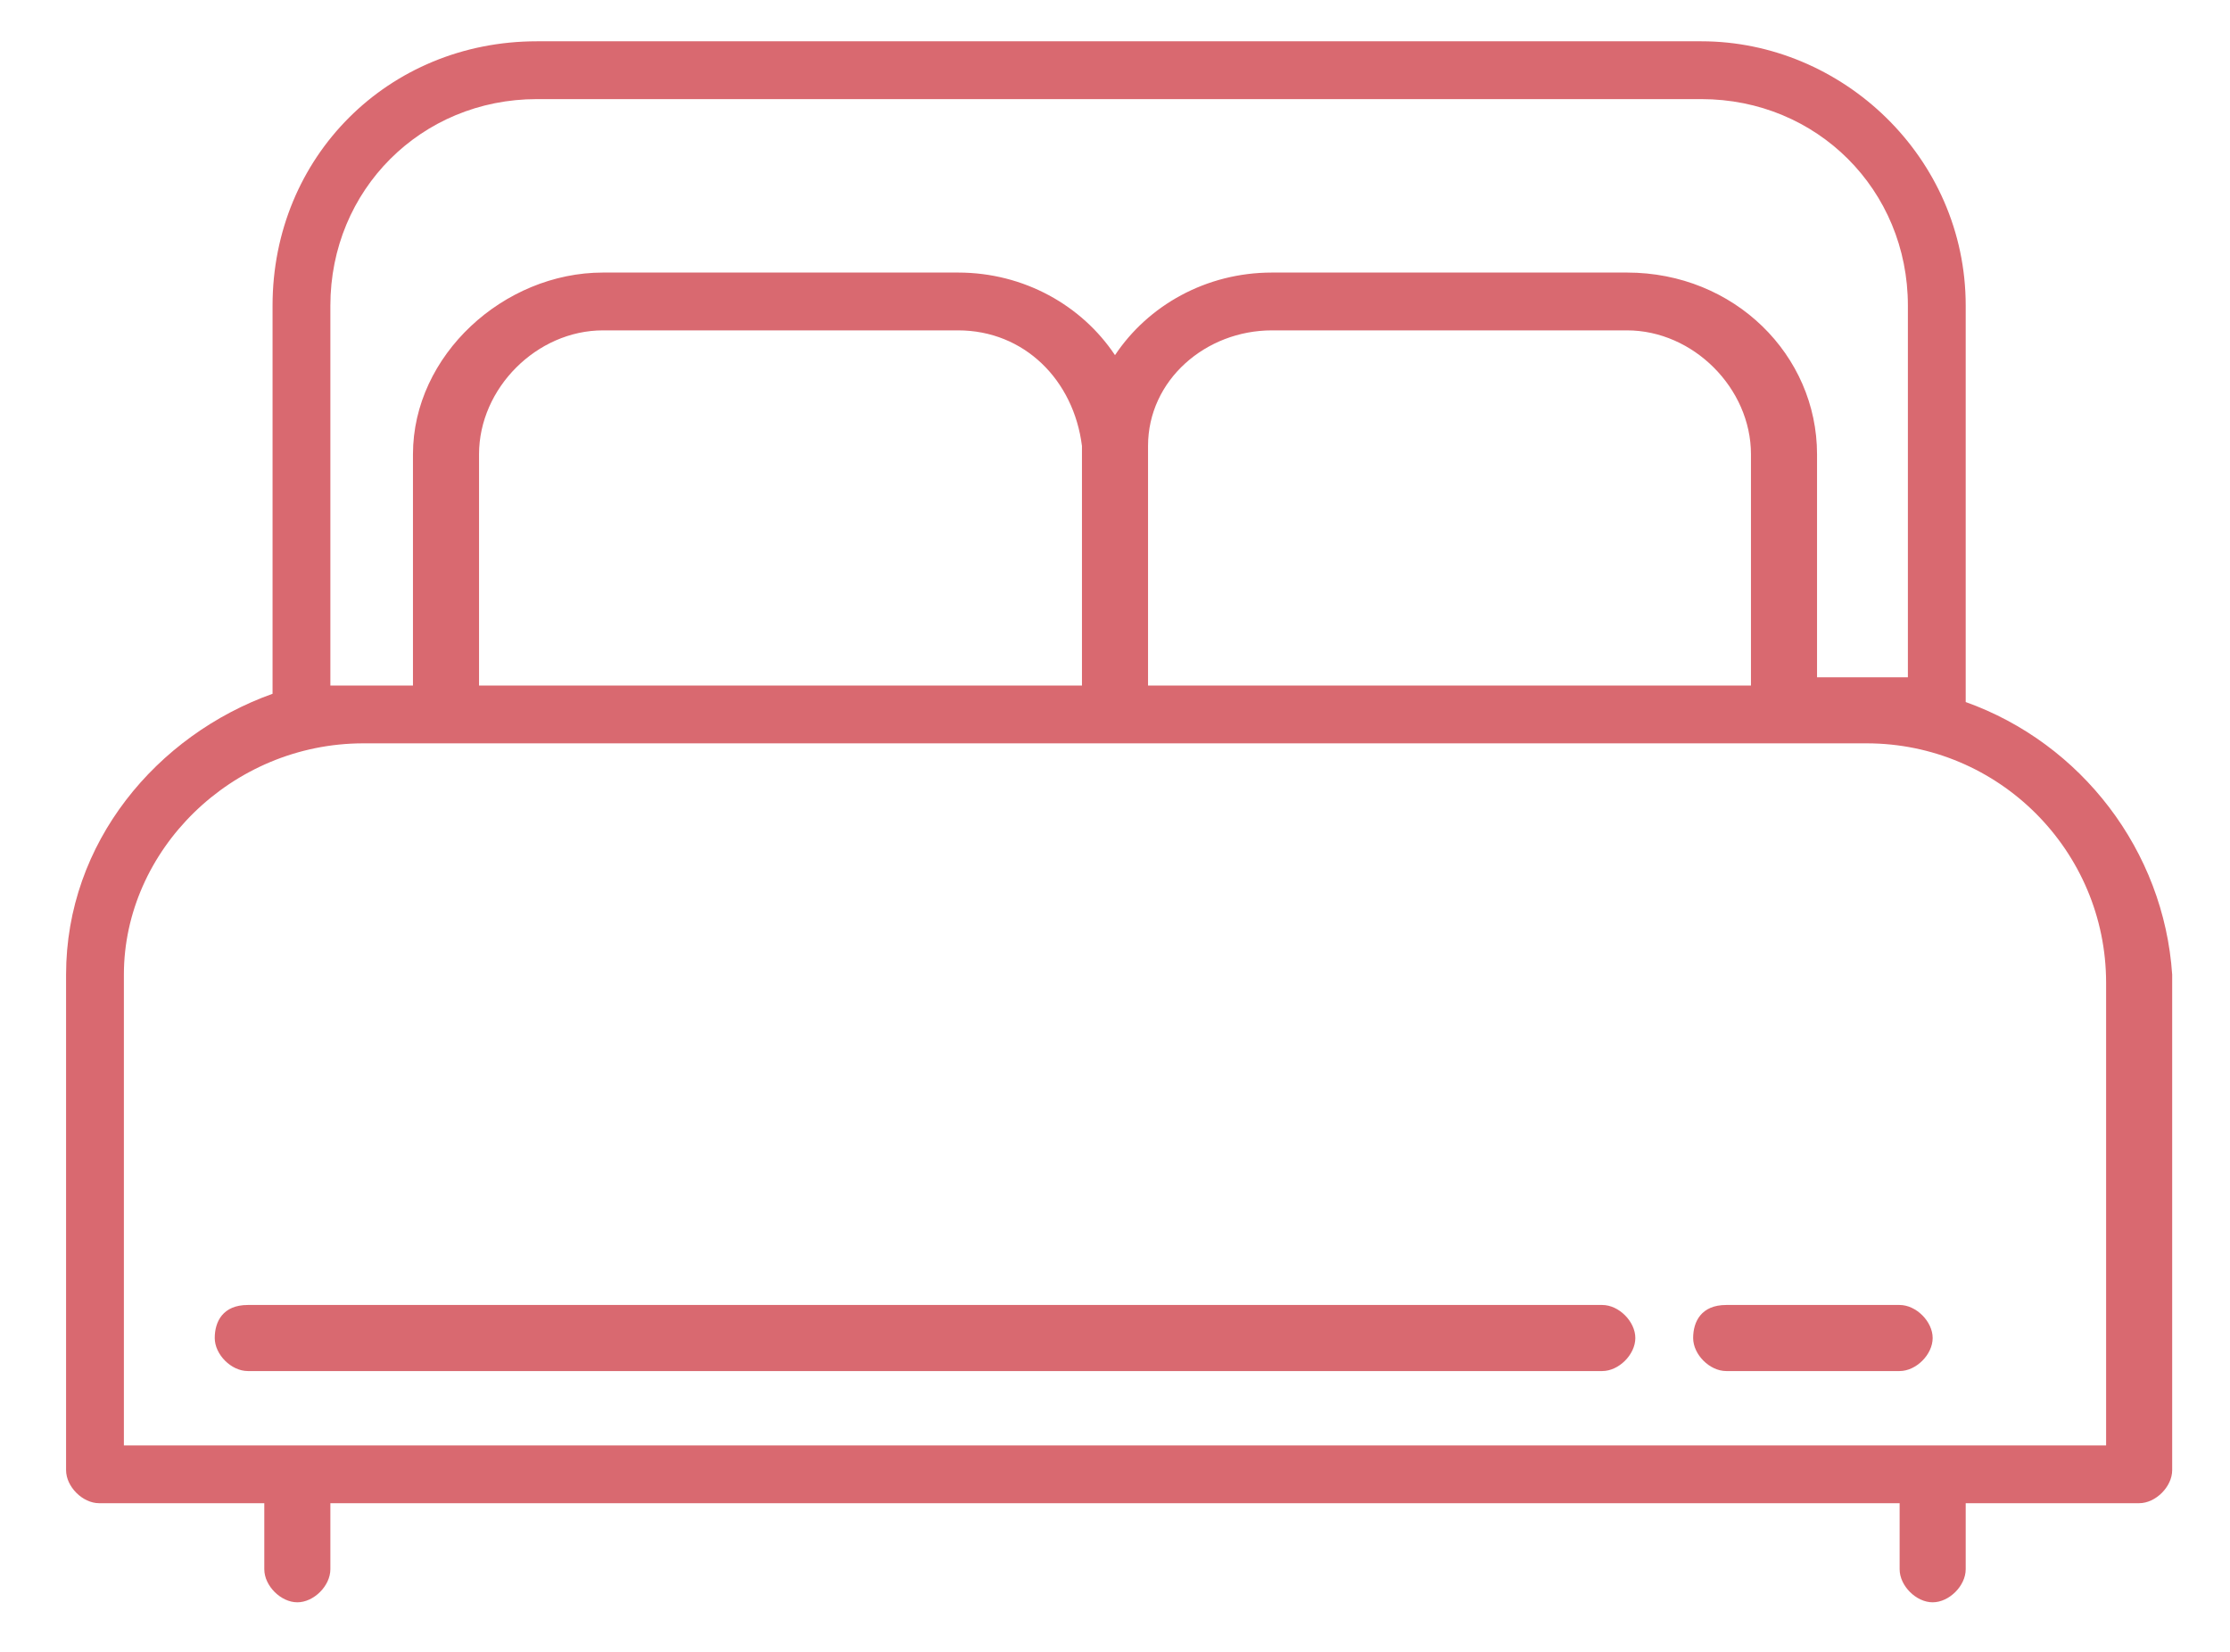 <?xml version="1.0" encoding="UTF-8"?> <!-- Generator: Adobe Illustrator 23.0.6, SVG Export Plug-In . SVG Version: 6.00 Build 0) --> <svg xmlns="http://www.w3.org/2000/svg" xmlns:xlink="http://www.w3.org/1999/xlink" version="1.1" id="Capa_1" x="0px" y="0px" viewBox="0 0 27 20" style="enable-background:new 0 0 27 20;" xml:space="preserve"> <style type="text/css"> .st0{fill:#D96970;} .st1{fill:none;} </style> <g> <path class="st0" d="M13.5,9L13.5,9L13.5,9z"></path> <path class="st0" d="M20.5,16.2c0,0.2,0.2,0.4,0.4,0.4H23c0.2,0,0.4-0.2,0.4-0.4s-0.2-0.4-0.4-0.4h-2.1 C20.6,15.8,20.5,16,20.5,16.2z"></path> <g> <path class="st1" d="M22.6,9H4.4c-1.6,0-2.9,1.3-2.9,2.9v5.7h24v-5.7C25.5,10.3,24.2,9,22.6,9z"></path> <path class="st1" d="M23,3.7c0-1.4-1.1-2.5-2.5-2.5h-14C5.1,1.2,4,2.4,4,3.7v4.5h19V3.7z"></path> </g> <path class="st0" d="M2.6,16.2c0,0.2,0.2,0.4,0.4,0.4h16.4c0.2,0,0.4-0.2,0.4-0.4s-0.2-0.4-0.4-0.4H3C2.7,15.8,2.6,16,2.6,16.2z"></path> <path class="st0" d="M13.9,5.5L13.9,5.5v2.8l0,0V5.5L13.9,5.5z"></path> <g> <path class="st1" d="M22.6,9H4.4c-1.6,0-2.9,1.3-2.9,2.9v5.7h24v-5.7C25.5,10.3,24.2,9,22.6,9z"></path> <path class="st0" d="M23.8,8.5V3.7c0-1.8-1.5-3.2-3.2-3.2H6.5c-1.8,0-3.2,1.4-3.2,3.2v4.7c-1.4,0.5-2.5,1.8-2.5,3.4v6 c0,0.2,0.2,0.4,0.4,0.4h2V19c0,0.2,0.2,0.4,0.4,0.4S4,19.2,4,19v-0.8h19V19c0,0.2,0.2,0.4,0.4,0.4l0,0c0.2,0,0.4-0.2,0.4-0.4v-0.8 h2.1c0.2,0,0.4-0.2,0.4-0.4v-6C26.2,10.3,25.2,9,23.8,8.5z M23.1,8.2H22V5.5c0-1.2-1-2.2-2.3-2.2h-4.3c-0.8,0-1.5,0.4-1.9,1l0,0 c-0.4-0.6-1.1-1-1.9-1H7.3C6.1,3.3,5,4.3,5,5.5v2.8H4V3.7c0-1.4,1.1-2.5,2.5-2.5h14.1c1.4,0,2.5,1.1,2.5,2.5 M21.2,8.3h-7.3V5.4 c0-0.8,0.7-1.4,1.5-1.4h4.3c0.8,0,1.5,0.7,1.5,1.5V8.3z M13.1,8.3H5.8V5.5C5.8,4.7,6.5,4,7.3,4h4.3c0.8,0,1.4,0.6,1.5,1.4V8.3z M25.5,17.5h-24v-5.7C1.5,10.3,2.8,9,4.4,9h18.2c1.6,0,2.9,1.3,2.9,2.9V17.5z"></path> </g> </g> </svg> 